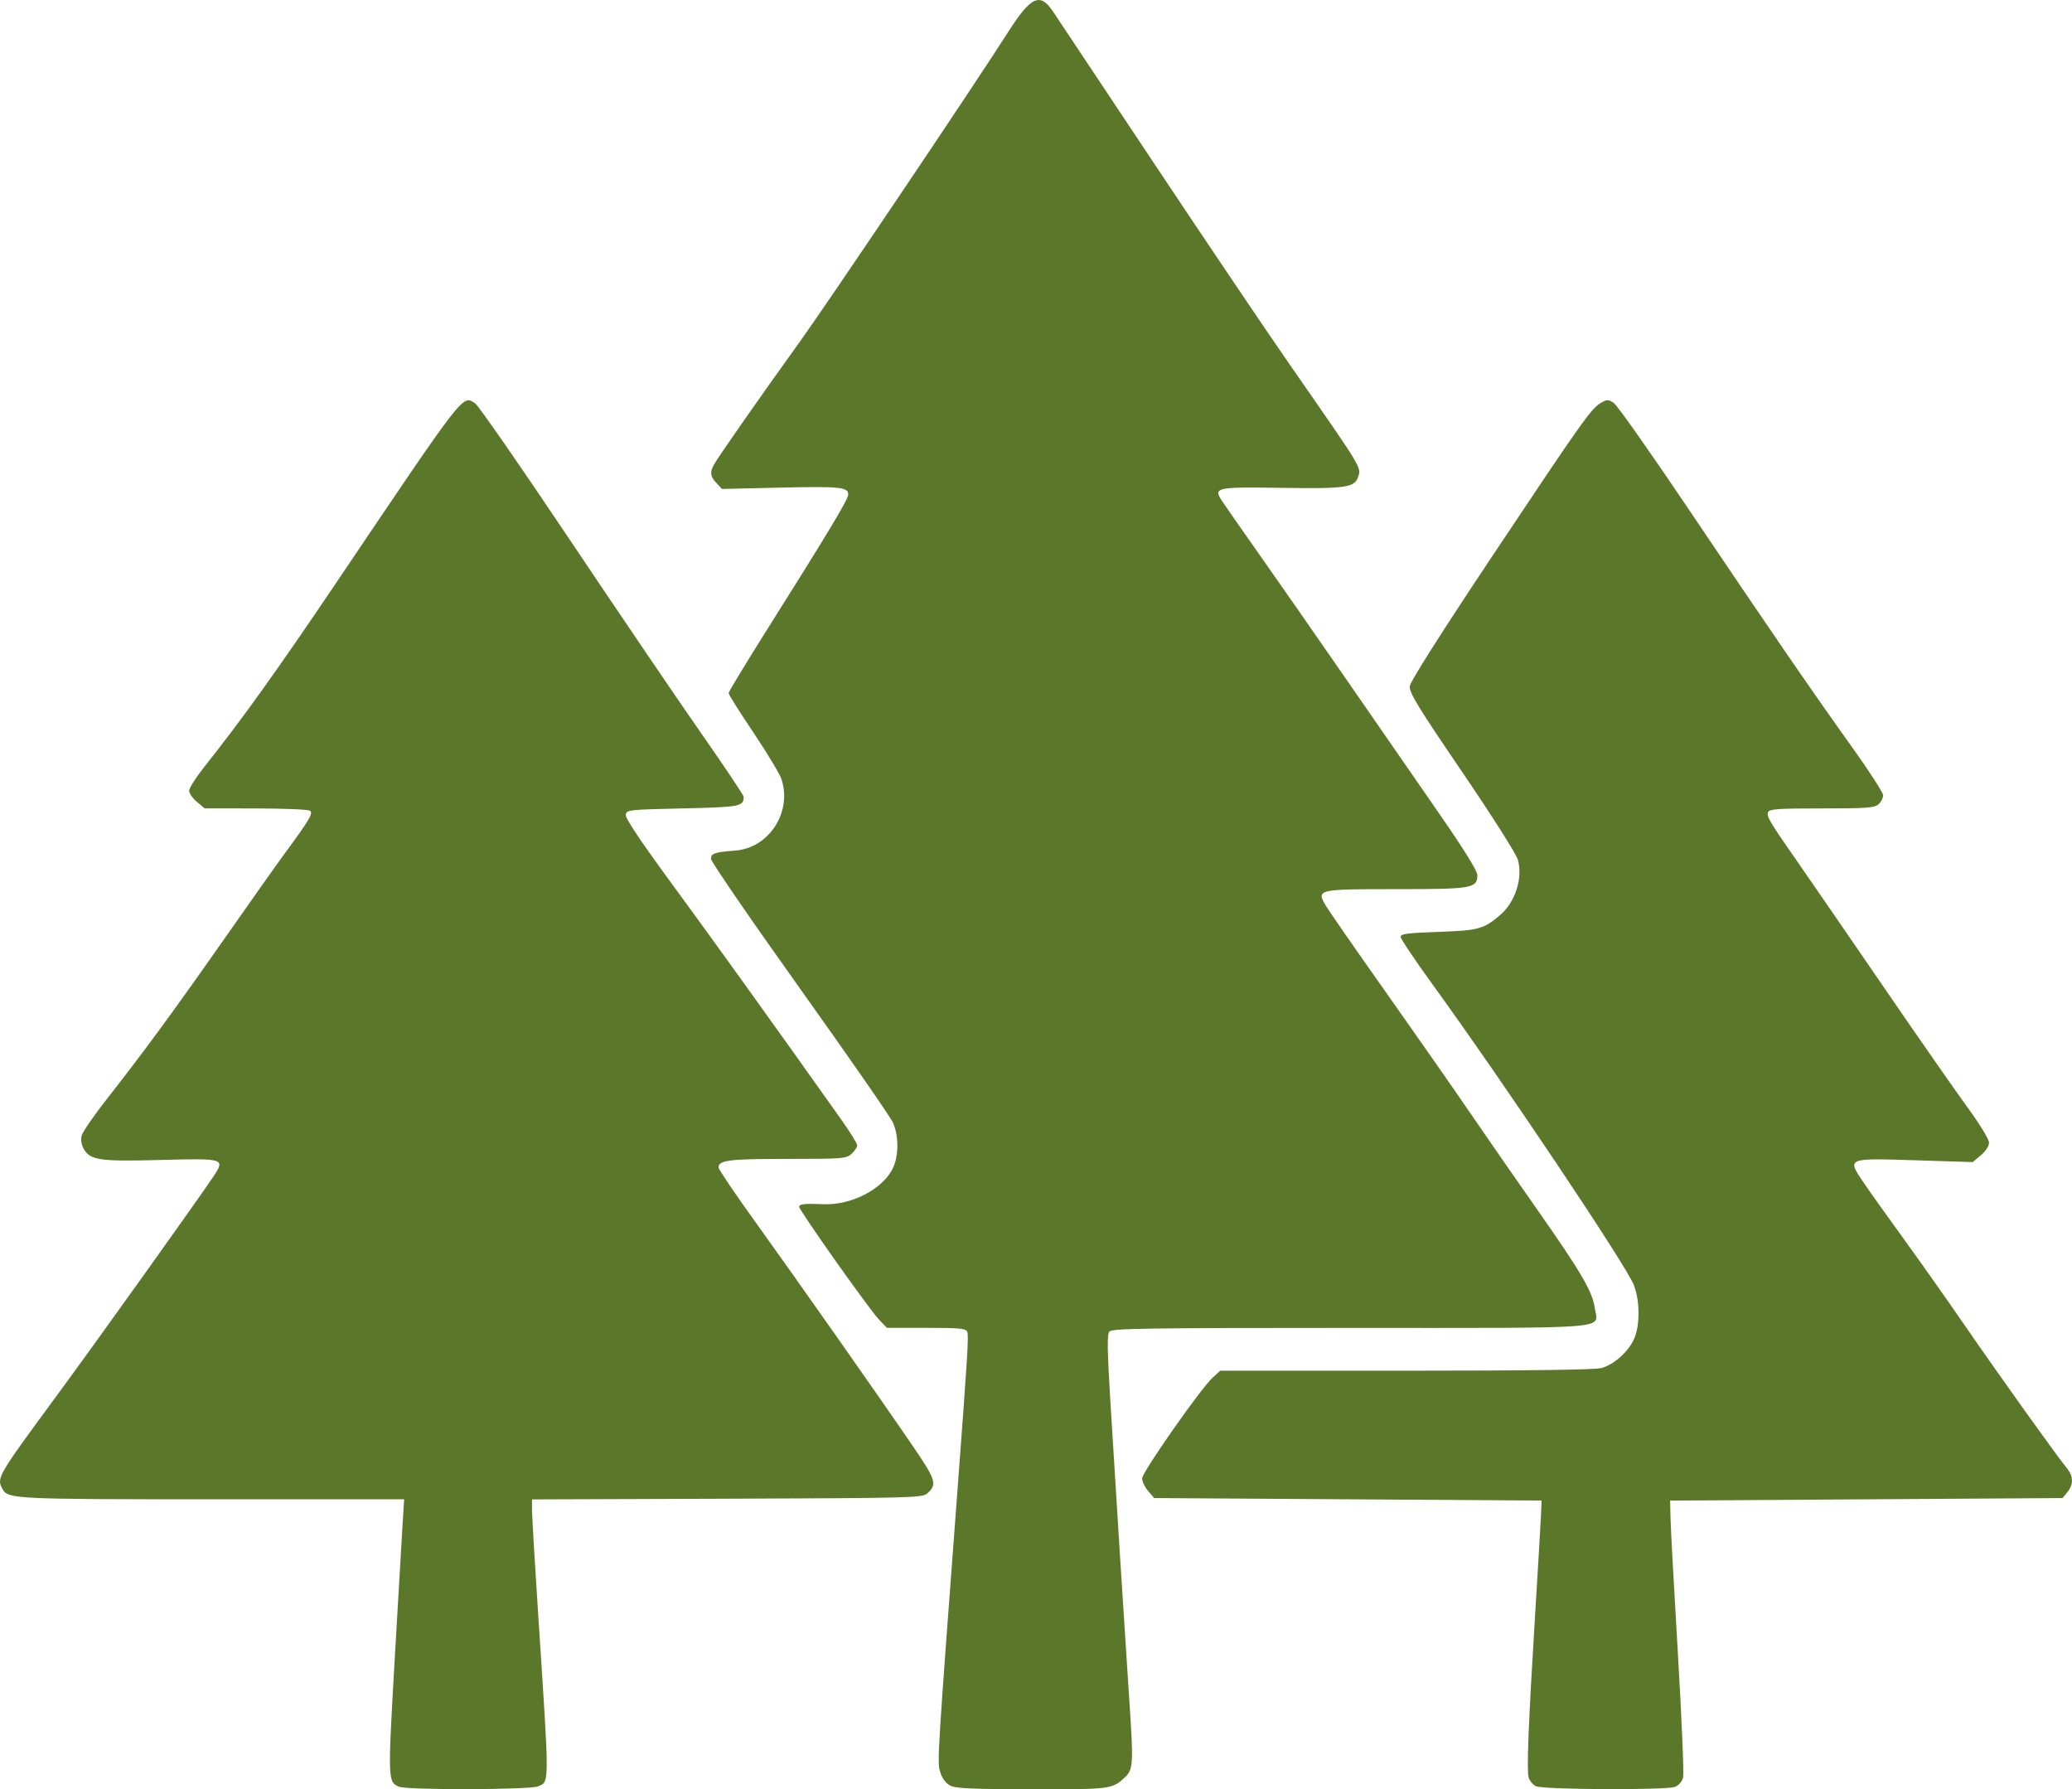 <?xml version="1.0" encoding="UTF-8" standalone="no"?>
<!-- Created with Inkscape (http://www.inkscape.org/) -->

<svg
   width="217.469mm"
   height="187.739mm"
   viewBox="0 0 217.469 187.739"
   version="1.1"
   id="svg1"
   xml:space="preserve"
   inkscape:version="1.3.2 (091e20e, 2023-11-25)"
   sodipodi:docname="no-propietario.svg"
   xmlns:inkscape="http://www.inkscape.org/namespaces/inkscape"
   xmlns:sodipodi="http://sodipodi.sourceforge.net/DTD/sodipodi-0.dtd"
   xmlns="http://www.w3.org/2000/svg"
   xmlns:svg="http://www.w3.org/2000/svg"><sodipodi:namedview
     id="namedview1"
     pagecolor="#ffffff"
     bordercolor="#000000"
     borderopacity="0.25"
     inkscape:showpageshadow="2"
     inkscape:pageopacity="0.0"
     inkscape:pagecheckerboard="0"
     inkscape:deskcolor="#d1d1d1"
     inkscape:document-units="mm"
     inkscape:zoom="0.24346724"
     inkscape:cx="314.21065"
     inkscape:cy="909.77332"
     inkscape:window-width="1920"
     inkscape:window-height="1015"
     inkscape:window-x="0"
     inkscape:window-y="27"
     inkscape:window-maximized="1"
     inkscape:current-layer="layer1" /><defs
     id="defs1" /><g
     inkscape:label="Capa 1"
     inkscape:groupmode="layer"
     id="layer1"
     transform="translate(83.896,20.447)"><path
       style="fill:#5b782a;fill-opacity:1"
       d="m -42.001,167.035 c -1.19,-0.48 -1.197,-0.659 -0.489,-13.028 0.368,-6.44 0.747,-12.929 0.841,-14.421 l 0.172,-2.712 h -20.108 c -20.755,0 -21.492,-0.036 -22.044,-1.069 -0.642,-1.199 -0.615,-1.244 5.887,-10.078 3.977,-5.403 14.823,-20.576 16.253,-22.737 1.241,-1.875 1.153,-1.902 -5.533,-1.722 -6.451,0.173 -7.418,0.031 -8.101,-1.19 -0.229,-0.409 -0.311,-0.955 -0.207,-1.369 0.095,-0.379 1.326,-2.157 2.735,-3.95 3.756,-4.781 7.072,-9.304 12.379,-16.887 2.597,-3.711 5.334,-7.58 6.083,-8.599 2.782,-3.787 3.149,-4.407 2.756,-4.656 -0.2,-0.127 -2.766,-0.232 -5.702,-0.235 l -5.338,-0.004 -0.814,-0.685 c -0.448,-0.377 -0.814,-0.905 -0.814,-1.173 0,-0.269 0.691,-1.359 1.535,-2.424 4.042,-5.096 7.664,-10.144 13.725,-19.133 13.878,-20.58 13.404,-19.969 14.774,-19.072 0.33,0.216 4.809,6.674 9.953,14.35 5.144,7.676 11.348,16.81 13.787,20.298 2.439,3.488 4.433,6.47 4.431,6.628 -0.014,1.01 -0.363,1.076 -6.402,1.212 -5.698,0.128 -5.9,0.151 -5.975,0.676 -0.052,0.362 1.572,2.789 4.868,7.276 4.2,5.718 10.85,14.971 17.748,24.699 0.919,1.296 1.671,2.512 1.671,2.702 0,0.19 -0.261,0.588 -0.579,0.885 -0.549,0.511 -0.905,0.539 -6.764,0.539 -6.11,0 -7.209,0.137 -7.209,0.898 0,0.193 1.748,2.778 3.885,5.745 4.384,6.087 13.286,18.76 16.62,23.658 2.324,3.414 2.452,3.854 1.402,4.804 -0.501,0.454 -1.656,0.484 -21.008,0.553 l -20.478,0.072 0.004,1.118 c 0.002,0.615 0.3,5.643 0.661,11.172 1.179,18.014 1.179,17.272 -0.01,17.814 -0.813,0.37 -13.689,0.409 -14.595,0.043 z m 57.804,-0.144 c -0.458,-0.249 -0.83,-0.764 -1.028,-1.424 -0.316,-1.054 -0.297,-1.359 1.879,-30.312 0.998,-13.28 1.13,-15.437 0.971,-15.85 -0.138,-0.361 -0.758,-0.421 -4.298,-0.421 H 9.192 l -0.833,-0.868 c -1.011,-1.053 -8.374,-11.454 -8.374,-11.83 0,-0.299 0.555,-0.359 2.564,-0.276 2.885,0.118 6.127,-1.54 7.227,-3.697 0.668,-1.31 0.684,-3.465 0.035,-4.892 -0.264,-0.582 -4.667,-6.925 -9.784,-14.096 -5.117,-7.17 -9.303,-13.27 -9.303,-13.555 0,-0.569 0.388,-0.701 2.573,-0.87 3.529,-0.274 5.962,-4.048 4.827,-7.486 -0.183,-0.555 -1.506,-2.755 -2.941,-4.889 -1.434,-2.134 -2.608,-3.996 -2.608,-4.136 0,-0.141 1.681,-2.925 3.735,-6.187 6.774,-10.756 8.803,-14.127 8.818,-14.645 0.023,-0.799 -0.819,-0.884 -7.28,-0.735 l -5.971,0.138 -0.577,-0.619 c -0.654,-0.702 -0.71,-1.1 -0.268,-1.926 0.395,-0.739 4.982,-7.306 8.856,-12.676 2.998,-4.156 18.404,-27.047 22.002,-32.69 2.409,-3.779 3.366,-4.226 4.723,-2.202 0.352,0.524 5.076,7.621 10.498,15.77 5.422,8.149 11.886,17.734 14.365,21.299 7.751,11.149 7.515,10.76 7.157,11.812 -0.368,1.081 -1.335,1.217 -7.958,1.116 -6.877,-0.105 -7.216,-0.037 -6.375,1.281 0.26,0.408 1.985,2.884 3.834,5.504 1.848,2.619 6.079,8.692 9.401,13.494 3.322,4.802 7.746,11.195 9.832,14.207 2.406,3.474 3.791,5.717 3.791,6.137 0,1.396 -0.507,1.485 -8.493,1.485 -8.338,0 -8.42,0.019 -7.393,1.76 0.316,0.536 3.108,4.556 6.203,8.934 3.095,4.378 7.053,10.043 8.795,12.59 1.742,2.547 5.006,7.25 7.253,10.453 4.539,6.467 5.733,8.515 5.969,10.242 0.307,2.237 2.523,2.059 -25.682,2.059 -21.464,0 -24.996,0.054 -25.27,0.383 -0.248,0.299 -0.225,1.911 0.104,7.342 0.521,8.584 1.639,26.222 2.001,31.565 0.433,6.39 0.394,7.057 -0.462,7.856 -1.349,1.258 -1.467,1.273 -9.772,1.262 -6.431,-0.009 -8.021,-0.083 -8.607,-0.4 z m 61.5,0.085 c -0.331,-0.159 -0.675,-0.586 -0.766,-0.948 -0.207,-0.823 -0.001,-5.901 0.691,-17.115 0.297,-4.802 0.57,-9.446 0.608,-10.319 l 0.068,-1.587 -20.33,-0.132 -20.33,-0.132 -0.638,-0.742 c -0.351,-0.408 -0.635,-1.004 -0.632,-1.323 0.007,-0.653 6.165,-9.444 7.403,-10.569 l 0.801,-0.728 19.509,-0.001 c 12.797,-9.7e-4 19.853,-0.097 20.508,-0.279 1.301,-0.361 2.796,-1.691 3.402,-3.025 0.641,-1.412 0.64,-3.975 -0.002,-5.666 -0.764,-2.01 -13.624,-21.205 -21.289,-31.775 -1.741,-2.401 -3.178,-4.544 -3.192,-4.763 -0.022,-0.331 0.636,-0.42 3.942,-0.536 4.22,-0.148 4.741,-0.288 6.462,-1.736 1.608,-1.353 2.43,-3.861 1.904,-5.808 -0.163,-0.604 -2.642,-4.516 -5.863,-9.249 -4.698,-6.906 -5.565,-8.327 -5.486,-8.996 0.059,-0.5 3.291,-5.59 8.735,-13.758 9.421,-14.134 10.325,-15.407 11.354,-15.985 0.612,-0.343 0.763,-0.341 1.317,0.025 0.344,0.227 3.781,5.099 7.637,10.827 8.643,12.837 13.145,19.392 17.375,25.298 1.794,2.505 3.262,4.778 3.262,5.052 0,0.274 -0.218,0.695 -0.484,0.936 -0.417,0.378 -1.236,0.438 -5.961,0.438 -4.6,0 -5.502,0.063 -5.628,0.393 -0.179,0.465 0.054,0.853 3.366,5.616 1.395,2.007 5.393,7.816 8.884,12.909 3.491,5.093 7.379,10.673 8.641,12.4 1.305,1.785 2.295,3.401 2.295,3.747 0,0.36 -0.349,0.901 -0.855,1.326 l -0.855,0.719 -5.973,-0.189 c -7.273,-0.23 -7.232,-0.247 -5.517,2.289 0.621,0.918 2.512,3.574 4.204,5.902 1.692,2.328 4.55,6.376 6.353,8.996 3.6,5.231 9.767,13.857 10.75,15.035 0.755,0.906 0.794,1.761 0.118,2.596 l -0.506,0.625 -20.595,0.132 -20.595,0.132 0.04,1.852 c 0.022,1.019 0.369,7.392 0.771,14.163 0.402,6.771 0.649,12.639 0.548,13.04 -0.11,0.438 -0.451,0.831 -0.854,0.984 -0.946,0.36 -13.836,0.298 -14.599,-0.07 z"
       id="path1" /></g></svg>

